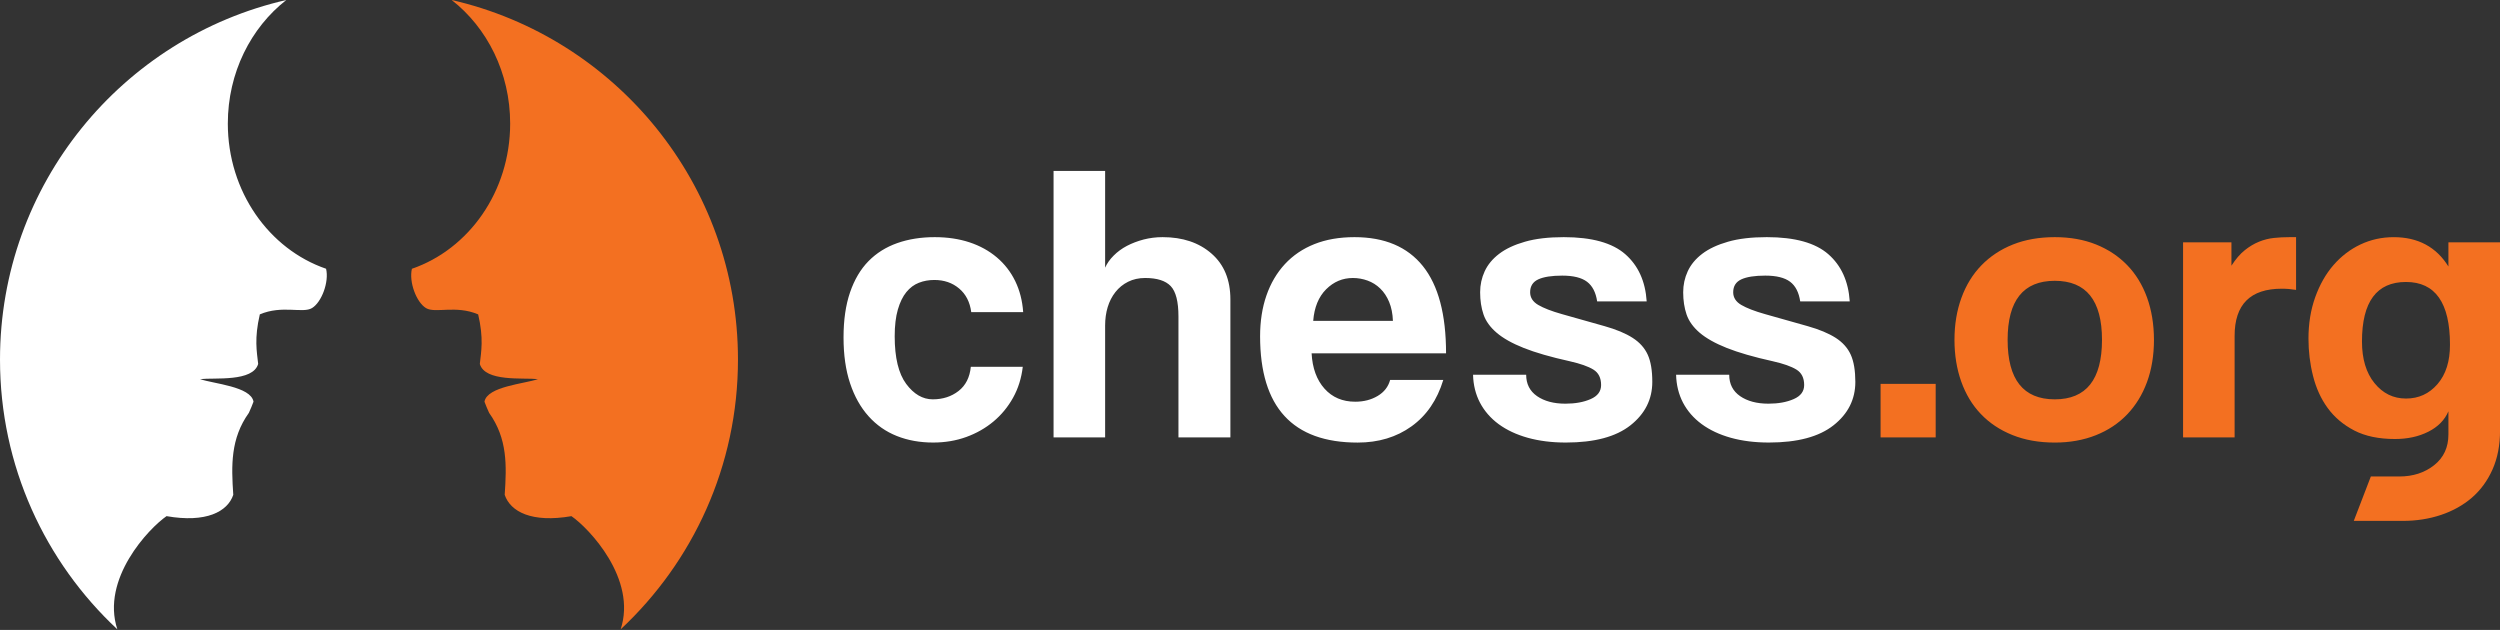 <?xml version="1.0" encoding="utf-8"?>
<!-- Generator: Adobe Illustrator 15.1.0, SVG Export Plug-In . SVG Version: 6.00 Build 0)  -->
<!DOCTYPE svg PUBLIC "-//W3C//DTD SVG 1.1//EN" "http://www.w3.org/Graphics/SVG/1.1/DTD/svg11.dtd">
<svg version="1.1" id="Vrstva_1" xmlns="http://www.w3.org/2000/svg" xmlns:xlink="http://www.w3.org/1999/xlink" x="0px" y="0px"
	 width="186.518px" height="47px" viewBox="0 0 186.518 47" enable-background="new 0 0 186.518 47" xml:space="preserve">
<rect x="0" y="0" width="186.518" height="47" fill="#333333" stroke="none"/>
<g>
	<path fill="#FFFFFF" d="M138.08,26.465c-0.228-0.504-0.603-0.923-1.123-1.258c-0.525-0.335-1.22-0.627-2.086-0.872
		c-0.869-0.248-1.934-0.548-3.195-0.902c-0.77-0.218-1.358-0.445-1.762-0.681c-0.404-0.237-0.605-0.552-0.605-0.947
		c0-0.453,0.201-0.774,0.605-0.962c0.403-0.187,1.002-0.28,1.791-0.28c0.829,0,1.443,0.152,1.85,0.458
		c0.404,0.306,0.654,0.794,0.754,1.465h3.695c-0.099-1.5-0.631-2.674-1.599-3.521c-0.967-0.847-2.493-1.272-4.586-1.272
		c-1.142,0-2.108,0.113-2.897,0.341c-0.789,0.225-1.43,0.526-1.924,0.902c-0.492,0.374-0.852,0.809-1.08,1.302
		c-0.228,0.493-0.34,1.015-0.34,1.567c0,0.611,0.084,1.164,0.252,1.656c0.168,0.493,0.493,0.947,0.975,1.362
		c0.484,0.413,1.16,0.793,2.027,1.138c0.869,0.346,2.012,0.676,3.432,0.991c0.791,0.178,1.377,0.385,1.762,0.622
		c0.386,0.236,0.578,0.621,0.578,1.152c0,0.475-0.261,0.824-0.785,1.051c-0.523,0.228-1.148,0.341-1.879,0.341
		c-0.866,0-1.571-0.188-2.114-0.562c-0.543-0.375-0.814-0.91-0.814-1.599h-3.963c0.02,0.769,0.192,1.464,0.516,2.086
		c0.327,0.62,0.789,1.154,1.394,1.599c0.602,0.442,1.326,0.783,2.174,1.02s1.795,0.355,2.84,0.355c2.131,0,3.738-0.43,4.822-1.287
		c1.086-0.857,1.627-1.938,1.627-3.239C138.42,27.643,138.307,26.968,138.08,26.465z M121.806,25.207
		c-0.521-0.335-1.217-0.627-2.086-0.872c-0.867-0.248-1.931-0.548-3.195-0.902c-0.77-0.218-1.355-0.445-1.76-0.681
		c-0.404-0.237-0.606-0.552-0.606-0.947c0-0.453,0.202-0.774,0.606-0.962c0.404-0.187,1.002-0.28,1.791-0.28
		c0.828,0,1.444,0.152,1.848,0.458c0.404,0.306,0.656,0.794,0.755,1.465h3.696c-0.098-1.5-0.631-2.674-1.598-3.521
		c-0.967-0.847-2.494-1.272-4.586-1.272c-1.145,0-2.109,0.113-2.898,0.341c-0.789,0.225-1.432,0.526-1.924,0.902
		c-0.492,0.374-0.851,0.809-1.08,1.302c-0.227,0.493-0.34,1.015-0.34,1.567c0,0.611,0.084,1.164,0.252,1.656
		c0.168,0.493,0.493,0.947,0.978,1.362c0.481,0.413,1.157,0.793,2.024,1.138c0.869,0.346,2.012,0.676,3.433,0.991
		c0.788,0.178,1.377,0.385,1.762,0.622c0.385,0.236,0.576,0.621,0.576,1.152c0,0.475-0.261,0.824-0.785,1.051
		c-0.522,0.228-1.149,0.341-1.879,0.341c-0.867,0-1.572-0.188-2.113-0.562c-0.543-0.375-0.814-0.91-0.814-1.599h-3.963
		c0.019,0.769,0.192,1.464,0.517,2.086c0.327,0.62,0.789,1.154,1.391,1.599c0.603,0.442,1.328,0.783,2.176,1.02
		c0.849,0.236,1.795,0.355,2.84,0.355c2.132,0,3.738-0.43,4.822-1.287s1.627-1.938,1.627-3.239c0-0.849-0.112-1.523-0.34-2.026
		C122.704,25.961,122.329,25.542,121.806,25.207z M106.158,19.853c-1.155-1.44-2.856-2.16-5.104-2.16
		c-1.125,0-2.121,0.173-2.988,0.518c-0.869,0.346-1.603,0.844-2.205,1.494c-0.6,0.65-1.061,1.431-1.375,2.338
		c-0.315,0.907-0.474,1.923-0.474,3.047c0,5.286,2.426,7.93,7.278,7.93c1.558,0,2.897-0.404,4.022-1.213
		c1.125-0.81,1.912-1.964,2.367-3.462h-3.965c-0.139,0.513-0.45,0.911-0.932,1.197c-0.483,0.287-1.041,0.429-1.673,0.429
		c-0.946,0-1.711-0.324-2.293-0.976s-0.901-1.529-0.961-2.634h10.031C107.888,23.461,107.31,21.292,106.158,19.853z M103.922,23.937
		h-5.947c0.08-1.005,0.4-1.79,0.963-2.353c0.563-0.562,1.227-0.843,1.996-0.843c0.375,0,0.741,0.064,1.096,0.192
		c0.354,0.129,0.671,0.325,0.945,0.593c0.277,0.266,0.498,0.601,0.666,1.005C103.809,22.935,103.902,23.404,103.922,23.937
		L103.922,23.937z M86.738,17.693c-0.492,0-0.966,0.06-1.42,0.177c-0.452,0.12-0.866,0.278-1.241,0.474
		c-0.375,0.198-0.705,0.439-0.991,0.726c-0.286,0.285-0.498,0.587-0.636,0.901v-7.218h-3.847v19.882h3.847v-8.344
		c0-0.493,0.063-0.951,0.191-1.376c0.129-0.424,0.32-0.798,0.577-1.124s0.572-0.583,0.947-0.77s0.798-0.281,1.271-0.281
		c0.888,0,1.524,0.203,1.908,0.606c0.385,0.405,0.577,1.16,0.577,2.264v9.025h3.875V22.338c0-1.459-0.468-2.599-1.406-3.417
		C89.455,18.102,88.238,17.693,86.738,17.693z M67.623,21.79c0.267-0.325,0.578-0.557,0.933-0.694
		c0.355-0.14,0.739-0.208,1.154-0.208c0.729,0,1.346,0.212,1.849,0.637c0.503,0.424,0.804,1.01,0.903,1.76h3.875
		c-0.06-0.849-0.257-1.619-0.592-2.309c-0.335-0.689-0.793-1.281-1.375-1.774c-0.583-0.493-1.264-0.867-2.042-1.124
		c-0.779-0.256-1.644-0.385-2.59-0.385c-1.024,0-1.958,0.148-2.796,0.444c-0.838,0.295-1.553,0.744-2.145,1.346
		c-0.591,0.601-1.049,1.376-1.375,2.322c-0.325,0.947-0.488,2.071-0.488,3.373c0,1.303,0.163,2.44,0.488,3.418
		c0.325,0.977,0.784,1.795,1.375,2.455c0.592,0.661,1.297,1.154,2.116,1.479c0.817,0.325,1.721,0.487,2.707,0.487
		c0.887,0,1.711-0.139,2.47-0.414s1.436-0.66,2.027-1.153c0.591-0.493,1.08-1.085,1.464-1.774c0.385-0.691,0.626-1.46,0.725-2.308
		v-0.001H72.43c-0.078,0.789-0.384,1.391-0.917,1.805c-0.532,0.413-1.173,0.621-1.923,0.621s-1.41-0.384-1.982-1.152
		c-0.571-0.771-0.857-1.953-0.857-3.552c0-0.789,0.079-1.455,0.236-1.997C67.145,22.549,67.357,22.115,67.623,21.79z M16.997,9.217
		c0-3.794,1.721-7.15,4.364-9.217C9.129,2.802,0,13.744,0,26.827c0,7.944,3.371,15.101,8.754,20.125
		c-1.237-3.761,2.359-7.541,3.671-8.444c2.956,0.516,4.555-0.331,4.979-1.59c-0.147-2.191-0.211-4.193,1.164-6.118
		c0.139-0.301,0.251-0.577,0.346-0.834c-0.204-1.139-2.988-1.331-3.988-1.682c1.103-0.118,3.945,0.221,4.335-1.132
		c-0.103-0.938-0.296-1.896,0.123-3.697c1.663-0.711,3.205-0.053,3.894-0.471c0.721-0.438,1.285-1.953,1.05-2.933
		C20.076,18.588,16.997,14.291,16.997,9.217z"/>
	<path fill="#F37021" d="M182.67,18.078v1.805c-0.906-1.459-2.269-2.189-4.082-2.189c-0.887,0-1.715,0.183-2.484,0.547
		c-0.77,0.365-1.438,0.878-2.012,1.539c-0.572,0.66-1.025,1.459-1.361,2.396c-0.336,0.937-0.502,1.969-0.502,3.092
		c0,0.946,0.111,1.873,0.34,2.78c0.228,0.907,0.591,1.706,1.095,2.396c0.504,0.69,1.164,1.248,1.981,1.674
		c0.818,0.423,1.83,0.635,3.033,0.635c0.947,0,1.779-0.182,2.5-0.547c0.719-0.365,1.219-0.873,1.492-1.523v1.729
		c0,0.967-0.354,1.729-1.063,2.293c-0.711,0.562-1.58,0.844-2.604,0.844h-2.121l-1.273,3.313h3.66c1.008,0,1.955-0.148,2.842-0.443
		c0.888-0.297,1.656-0.727,2.308-1.287c0.651-0.563,1.164-1.263,1.539-2.102c0.375-0.838,0.563-1.811,0.563-2.914V18.078H182.67z
		 M181.857,28.654c-0.621,0.721-1.403,1.08-2.352,1.08s-1.73-0.385-2.353-1.153s-0.932-1.806-0.932-3.106
		c0-2.958,1.094-4.438,3.283-4.438c2.188,0,3.283,1.558,3.283,4.674C182.789,26.953,182.479,27.936,181.857,28.654z M169.645,17.753
		c-0.375,0.039-0.744,0.133-1.108,0.281c-0.365,0.148-0.721,0.36-1.064,0.636c-0.346,0.276-0.676,0.661-0.992,1.154v-1.746h-3.608
		v14.557h3.845v-7.574c0-2.348,1.173-3.521,3.521-3.521c0.355,0,0.709,0.03,1.064,0.089v-3.935h-0.504
		C170.403,17.693,170.02,17.713,169.645,17.753z M158.702,19.779c-0.642-0.661-1.414-1.174-2.32-1.539
		c-0.908-0.364-1.934-0.547-3.078-0.547c-1.164,0-2.203,0.183-3.121,0.547c-0.918,0.365-1.701,0.883-2.354,1.554
		c-0.65,0.67-1.148,1.479-1.492,2.427c-0.346,0.946-0.519,1.991-0.519,3.134c0,1.125,0.168,2.16,0.502,3.106
		c0.337,0.947,0.824,1.757,1.466,2.427c0.641,0.672,1.424,1.193,2.352,1.567c0.928,0.375,1.982,0.563,3.166,0.563
		c1.123,0,2.146-0.184,3.063-0.549c0.916-0.363,1.694-0.882,2.336-1.553c0.643-0.67,1.135-1.475,1.479-2.411
		c0.344-0.937,0.519-1.987,0.519-3.151c-0.002-1.164-0.177-2.218-0.52-3.167C159.836,21.243,159.344,20.439,158.702,19.779z
		 M153.303,29.794c-2.348,0-3.52-1.479-3.52-4.438c0-2.938,1.172-4.406,3.52-4.406s3.521,1.469,3.521,4.406
		C156.822,28.314,155.65,29.794,153.303,29.794z M33.698,0c2.644,2.066,4.364,5.423,4.364,9.217c0,5.074-3.079,9.371-7.33,10.835
		c-0.234,0.979,0.329,2.495,1.05,2.933c0.688,0.418,2.229-0.24,3.893,0.471c0.419,1.802,0.226,2.76,0.123,3.696
		c0.39,1.354,3.233,1.015,4.335,1.133c-1,0.351-3.784,0.543-3.988,1.682c0.094,0.258,0.208,0.533,0.346,0.834
		c1.375,1.924,1.312,3.926,1.163,6.118c0.426,1.259,2.024,2.104,4.98,1.59c1.311,0.903,4.908,4.685,3.671,8.444
		c5.383-5.025,8.753-12.18,8.753-20.125C55.06,13.744,45.931,2.802,33.698,0z M140.305,32.635h4.111v-3.994h-4.111V32.635z"/>
</g>
</svg>
